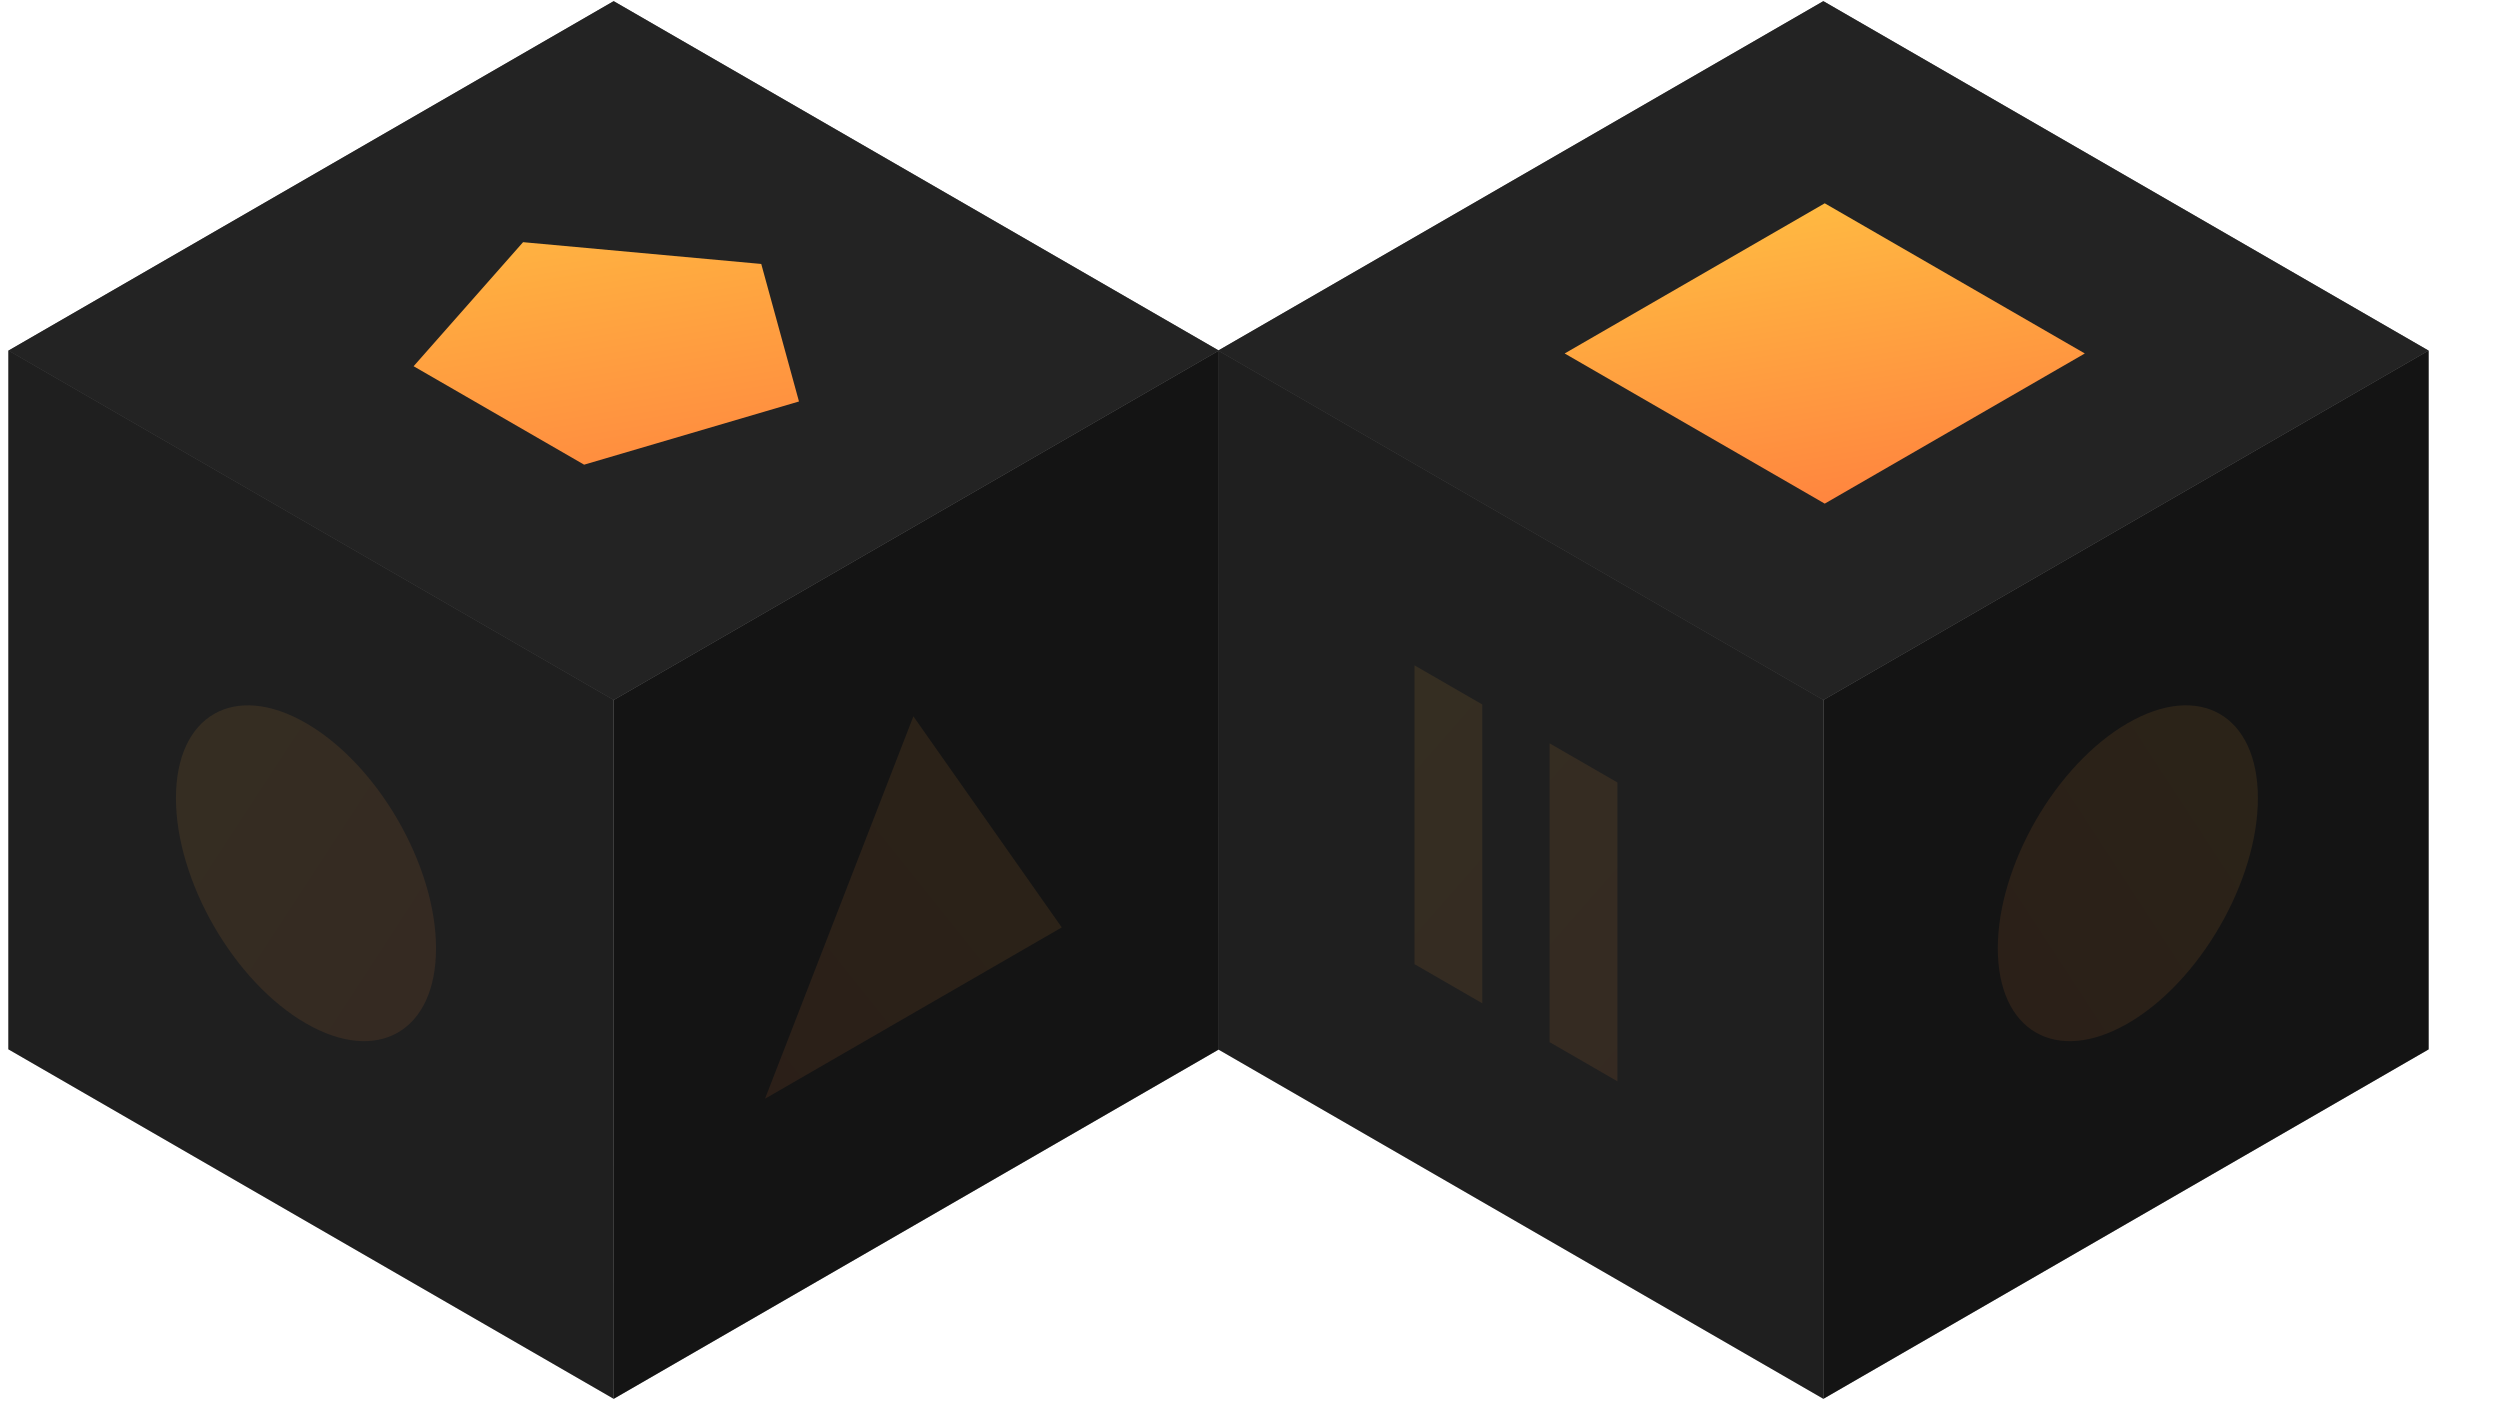<svg xmlns="http://www.w3.org/2000/svg" width="124" height="70" viewBox="0 0 124 70" fill="none"><rect width="34.663" height="34.663" transform="matrix(0.866 0.5 3.18351e-05 1 30.439 0.058)" fill="#6E6E6E"></rect><rect width="34.663" height="34.663" transform="matrix(0.866 -0.5 -3.18351e-05 1 0.421 17.391)" fill="#5A5A5A"></rect><rect width="34.663" height="34.663" transform="matrix(0.866 0.5 -0.866 0.5 30.439 34.72)" fill="#AAAAAA"></rect><rect width="34.663" height="34.663" transform="matrix(0.866 0.5 3.18351e-05 1 0.419 17.385)" fill="#1F1F1F"></rect><rect width="34.663" height="34.663" transform="matrix(0.866 -0.5 -3.18351e-05 1 30.439 34.72)" fill="#141414"></rect><rect width="34.663" height="34.663" transform="matrix(0.866 -0.5 0.866 0.5 0.419 17.389)" fill="#232323"></rect><g opacity="0.1" filter="url(#filter0_d)"><path d="M45.304 35.531L52.663 46L37.945 54.497L45.304 35.531Z" fill="url(#paint0_linear)"></path></g><path d="M37.758 13.092L39.629 19.913L28.972 23.048L20.515 18.165L25.944 12.012L37.758 13.092Z" fill="url(#paint1_linear)"></path><g opacity="0.1" filter="url(#filter1_d)"><path d="M15.177 50.761C18.739 52.818 21.627 51.151 21.627 47.037C21.627 42.924 18.739 37.922 15.177 35.866C11.614 33.809 8.727 35.476 8.727 39.59C8.727 43.703 11.614 48.705 15.177 50.761Z" fill="url(#paint2_linear)"></path></g><rect width="34.663" height="34.663" transform="matrix(0.866 0.5 3.18351e-05 1 90.439 0.058)" fill="#6E6E6E"></rect><rect width="34.663" height="34.663" transform="matrix(0.866 -0.5 -3.18351e-05 1 60.421 17.391)" fill="#5A5A5A"></rect><rect width="34.663" height="34.663" transform="matrix(0.866 0.5 -0.866 0.5 90.439 34.72)" fill="#AAAAAA"></rect><rect width="34.663" height="34.663" transform="matrix(0.866 0.5 3.18351e-05 1 60.419 17.385)" fill="#1F1F1F"></rect><rect width="34.663" height="34.663" transform="matrix(0.866 -0.5 -3.18351e-05 1 90.439 34.72)" fill="#141414"></rect><rect width="34.663" height="34.663" transform="matrix(0.866 -0.5 0.866 0.5 60.419 17.389)" fill="#232323"></rect><g opacity="0.1" filter="url(#filter2_d)"><path d="M105.541 50.761C101.979 52.818 99.091 51.15 99.091 47.037C99.091 42.923 101.979 37.922 105.541 35.865C109.103 33.808 111.991 35.476 111.991 39.589C111.991 43.702 109.103 48.704 105.541 50.761Z" fill="url(#paint3_linear)"></path></g><g opacity="0.1" filter="url(#filter3_d)"><path d="M76.861 51.691L76.861 36.87L80.224 38.811L80.224 53.633L76.861 51.691ZM70.159 47.822L70.159 33.001L73.522 34.942L73.522 49.764L70.159 47.822Z" fill="url(#paint4_linear)"></path></g><path d="M103.407 17.532L90.507 10.084L77.607 17.532L90.507 24.98L103.407 17.532Z" fill="url(#paint5_linear)"></path><defs><filter id="filter0_d" x="33.945" y="31.53" width="30.718" height="34.967" filterUnits="userSpaceOnUse" color-interpolation-filters="sRGB"><feGaussianBlur stdDeviation="4"></feGaussianBlur></filter><filter id="filter1_d" x="4.727" y="30.985" width="28.9" height="32.658" filterUnits="userSpaceOnUse" color-interpolation-filters="sRGB"><feGaussianBlur stdDeviation="4"></feGaussianBlur></filter><filter id="filter2_d" x="95.091" y="30.984" width="28.9" height="32.658" filterUnits="userSpaceOnUse" color-interpolation-filters="sRGB"><feGaussianBlur stdDeviation="4"></feGaussianBlur></filter><filter id="filter3_d" x="66.159" y="29" width="26.065" height="36.632" filterUnits="userSpaceOnUse" color-interpolation-filters="sRGB"><feGaussianBlur stdDeviation="4"></feGaussianBlur></filter><linearGradient id="paint0_linear" x1="52.663" y1="31.282" x2="31.825" y2="47.943" gradientUnits="userSpaceOnUse"><stop stop-color="#FFB941"></stop><stop offset="1" stop-color="#FF843F"></stop></linearGradient><linearGradient id="paint1_linear" x1="30.564" y1="8.938" x2="33.366" y2="25.519" gradientUnits="userSpaceOnUse"><stop stop-color="#FFB941"></stop><stop offset="1" stop-color="#FF843F"></stop></linearGradient><linearGradient id="paint2_linear" x1="8.727" y1="32.142" x2="28.511" y2="45.043" gradientUnits="userSpaceOnUse"><stop stop-color="#FFB941"></stop><stop offset="1" stop-color="#FF843F"></stop></linearGradient><linearGradient id="paint3_linear" x1="111.991" y1="32.141" x2="92.207" y2="45.042" gradientUnits="userSpaceOnUse"><stop stop-color="#FFB941"></stop><stop offset="1" stop-color="#FF843F"></stop></linearGradient><linearGradient id="paint4_linear" x1="70.159" y1="33.001" x2="91.487" y2="51.704" gradientUnits="userSpaceOnUse"><stop stop-color="#FFB941"></stop><stop offset="1" stop-color="#FF843F"></stop></linearGradient><linearGradient id="paint5_linear" x1="90.507" y1="10.084" x2="93.02" y2="24.949" gradientUnits="userSpaceOnUse"><stop stop-color="#FFB941"></stop><stop offset="1" stop-color="#FF843F"></stop></linearGradient></defs></svg>